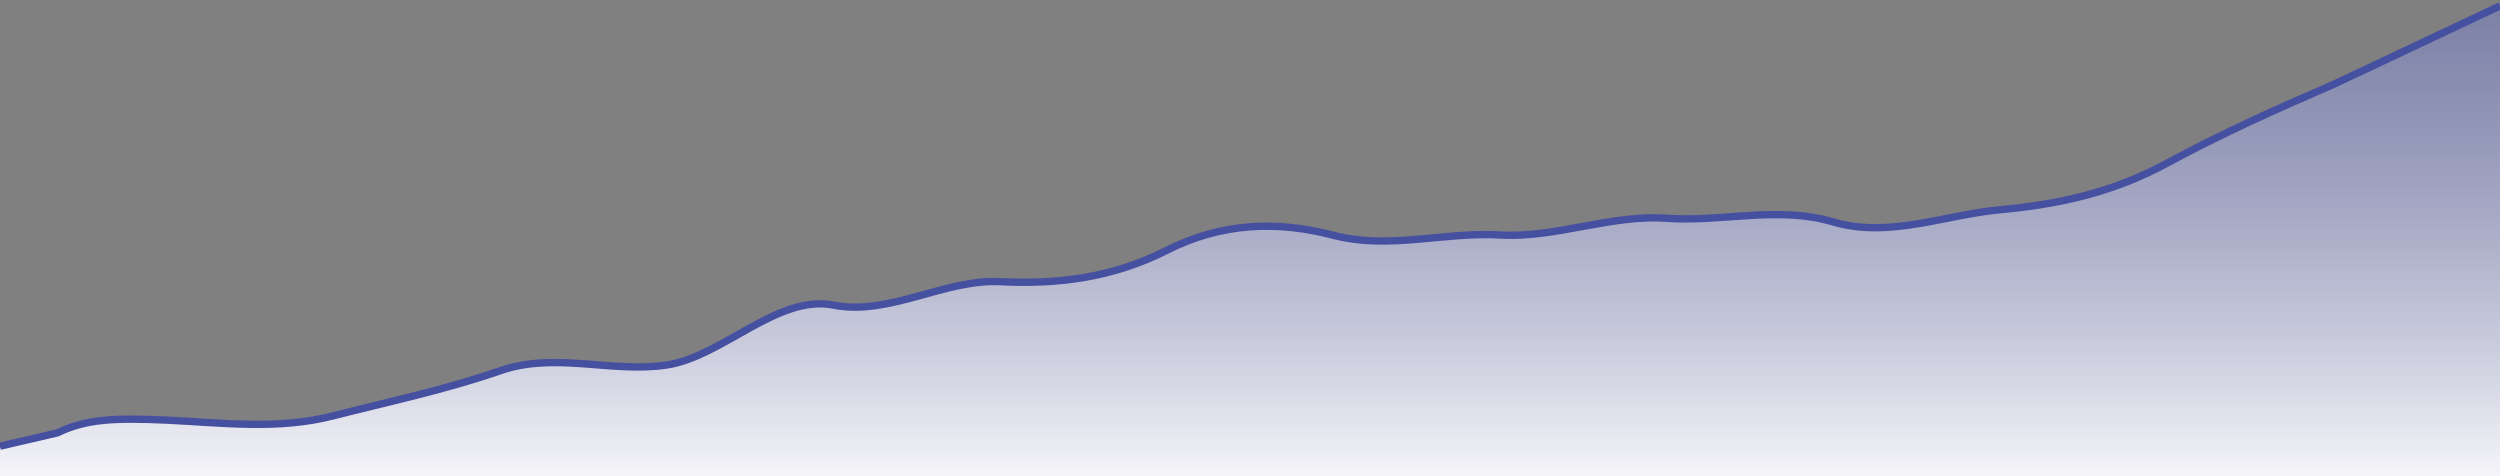 <svg width="850" height="162" preserveAspectRatio="none" viewBox="0 0 850 162" fill="none" xmlns="http://www.w3.org/2000/svg">
<rect x="0" y="0" width="850" height="162" fill="#808080" stroke="none"/>
<path d="M19.444 147.771L0 152.279V162H850V5.316V2L793.333 29.297C774.444 37.461 755.556 45.883 736.667 56.128C717.778 66.373 698.889 70.151 680 71.894C661.111 73.637 642.222 81.636 623.333 76.047C604.444 70.458 585.556 76.152 566.667 74.792C547.778 73.432 528.889 81.598 510 80.475C491.111 79.351 472.222 85.519 453.333 80.572C434.444 75.624 415.556 76.143 396.667 85.707C377.778 95.27 358.889 97.298 340 96.35C321.111 95.402 302.222 108.06 283.333 104.314C264.444 100.568 245.556 121.872 226.667 124.682C207.778 127.492 188.889 120.098 170 126.647C151.111 133.196 132.222 137.107 113.333 141.958C94.444 146.809 75.555 144.309 56.667 143.422C37.778 142.535 28.889 143.262 19.444 147.771Z" fill="url(#paint0_linear_1734_20771)"/>
<path d="M0 151.702L19.444 147.193C28.889 142.684 37.778 141.958 56.667 142.844C75.556 143.731 94.444 146.231 113.333 141.381C132.222 136.53 151.111 132.619 170 126.07C188.889 119.52 207.778 126.915 226.667 124.105C245.556 121.295 264.444 99.991 283.333 103.736C302.222 107.482 321.111 94.824 340 95.772C358.889 96.721 377.778 94.693 396.667 85.129C415.556 75.566 434.444 75.047 453.333 79.995C472.222 84.942 491.111 78.774 510 79.897C528.889 81.021 547.778 72.854 566.667 74.215C585.556 75.575 604.444 69.88 623.333 75.469C642.222 81.059 661.111 73.06 680 71.317C698.889 69.574 717.778 65.796 736.667 55.55C755.556 45.305 774.444 36.884 793.333 28.719L850 2" stroke="#4650A0" stroke-width="2.5"/>
<defs>
<linearGradient id="paint0_linear_1734_20771" x1="425" y1="-64.7" x2="425" y2="162.24" gradientUnits="userSpaceOnUse">
<stop stop-color="#4650A0" stop-opacity="0.5"/>
<stop offset="1" stop-color="#F5F5F9"/>
</linearGradient>
</defs>
</svg>
